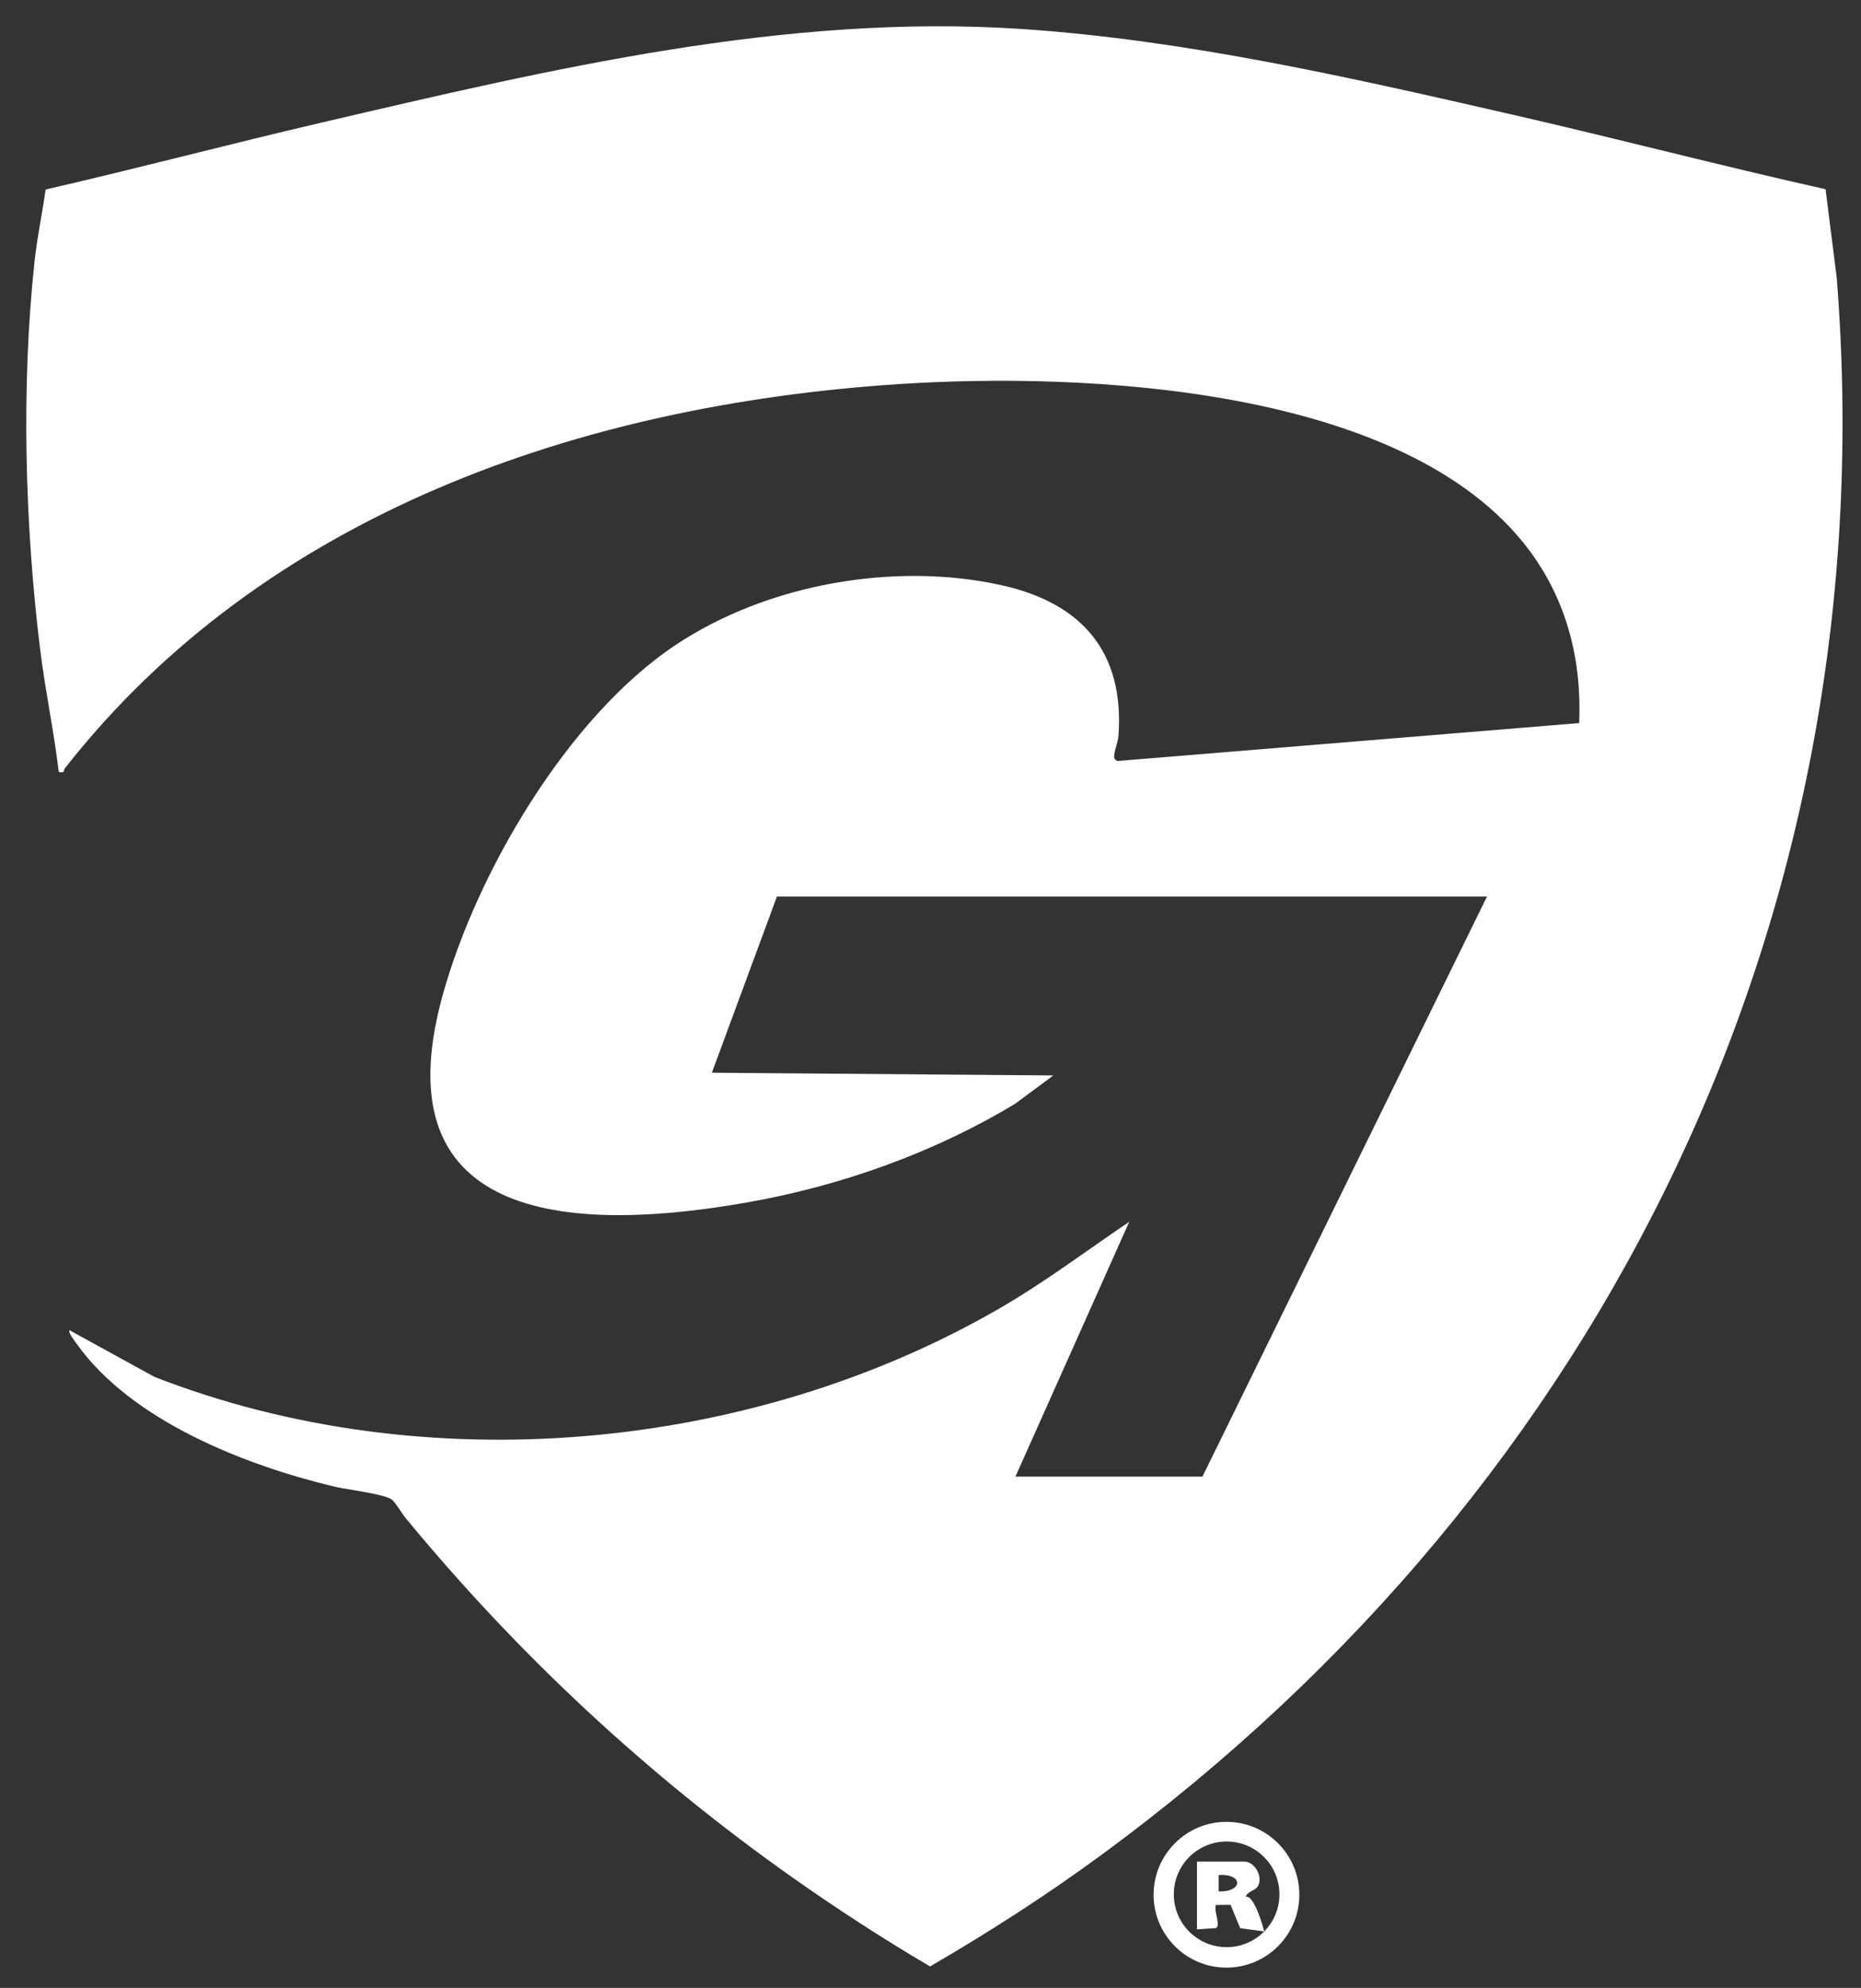 <?xml version="1.0" encoding="UTF-8"?>
<svg id="Layer_1" xmlns="http://www.w3.org/2000/svg" version="1.1" viewBox="0 0 686.67 733.33">
  <rect x="0" y="0" width="686.67" height="733.33" fill="#333333" stroke="none"/>
  <!-- Generator: Adobe Illustrator 29.3.1, SVG Export Plug-In . SVG Version: 2.1.0 Build 151)  -->
  <defs>
    <style>
      .st0 {
        fill: #fff;
      }
    </style>
  </defs>
  <path class="st0" d="M286.67,330.73l-24,64.99,126,1.01-14.07,10.42c-30.05,18.15-64.32,30.29-98.63,36.37-62.09,11-136.01,9.13-112.8-75.8,12.5-45.73,46.38-103.35,86.17-129.83,33.92-22.58,81.19-30.81,120.6-21.92,29.37,6.62,44.94,24.72,42.76,55.28-.17,2.41-1.36,5.13-1.59,7.46-.12,1.25.19,1.26,1.09,2.03l170.49-14c.98-23.27-4.57-45.27-18.57-63.93-45.35-60.44-164.29-65.63-232.95-61.09-116.68,7.72-233.43,47.61-307.25,141.73-.6.76.17,1.89-2.23,1.3-1.83-15.23-5.07-30.36-6.93-45.58-5.59-45.86-6.97-96.93-2-142.85.95-8.8,2.84-17.65,4.08-26.41,34.02-7.82,67.79-16.76,101.81-24.69C202.94,25.58,289.87,4.83,377.19,10.71c60.72,4.09,121.32,17.95,180.5,31.5,38.8,8.88,77.15,18.92,115.9,27.6l4.1,32.4c18.71,233.34-84.79,445.12-271.11,581.93-20.3,14.91-41.64,28.63-63.41,41.27-17.39-10.22-34.35-21.23-50.83-32.86-53.59-37.82-101.28-82.33-142.66-132.54-1.43-1.73-3.58-5.51-5.04-6.76-2.42-2.07-16.81-3.78-21.18-4.82-32.8-7.82-75-24.26-95.22-52.78-.64-.9-3.27-4.21-2.57-4.92l31.31,17.19c99.38,38.78,219.91,27.97,312.01-25.37,16.58-9.6,31.86-21.16,47.67-31.82l-41.99,94h69l105-214h-262Z"/>
  <path class="st0" d="M479.43,698.96c0,14.85-12.04,26.89-26.89,26.89s-26.89-12.04-26.89-26.89,12.04-26.89,26.89-26.89,26.89,12.04,26.89,26.89ZM466.45,712.51l-8.85-1.22-3.55-8.61-5.39.05c-.93,2.2,1.87,7.39.04,8.54l-7.04.47v-25h17.5c3.75,0,6.93,5.41,5.02,9.03-.86,1.64-3.99,1.94-4.52,3.96,3.17-.87,6.52,11.52,6.79,12.79,7.57-7.65,7.51-19.99-.14-27.56-7.65-7.57-19.99-7.51-27.56.14-7.57,7.65-7.51,19.99.14,27.56,7.65,7.57,19.99,7.51,27.56-.14ZM449.67,697.73c9.11.28,9.07-6.69,0-6.01v6.01Z"/>
</svg>